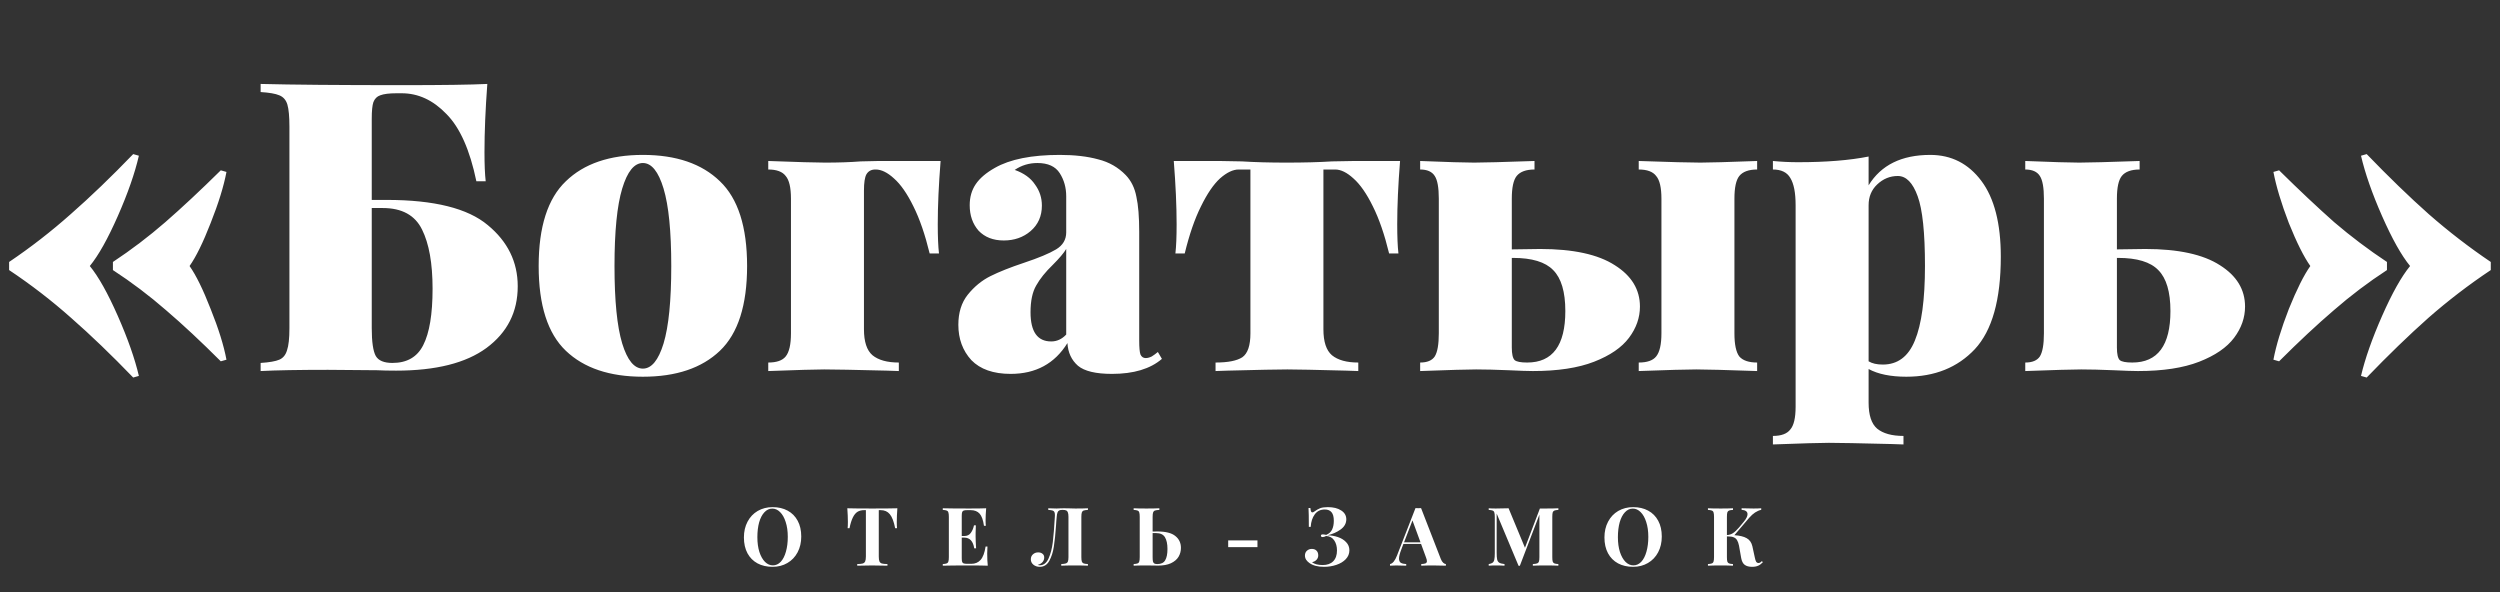 <?xml version="1.0" encoding="UTF-8"?> <svg xmlns="http://www.w3.org/2000/svg" width="1233" height="292" viewBox="0 0 1233 292" fill="none"><rect x="0" y="0" width="1233" height="292" fill="#333333" stroke="none"/> <path d="M381.056 250.12C383.882 250.12 386.349 250.693 388.456 251.84C390.589 252.987 392.242 254.653 393.416 256.84C394.589 259 395.176 261.587 395.176 264.6C395.176 267.533 394.576 270.133 393.376 272.4C392.176 274.667 390.496 276.427 388.336 277.68C386.202 278.933 383.762 279.56 381.016 279.56C378.189 279.56 375.709 278.987 373.576 277.84C371.469 276.693 369.829 275.04 368.656 272.88C367.482 270.693 366.896 268.093 366.896 265.08C366.896 262.147 367.496 259.547 368.696 257.28C369.896 255.013 371.562 253.253 373.696 252C375.856 250.747 378.309 250.12 381.056 250.12ZM380.896 250.84C379.429 250.84 378.136 251.44 377.016 252.64C375.896 253.813 375.029 255.467 374.416 257.6C373.829 259.733 373.536 262.173 373.536 264.92C373.536 267.693 373.869 270.133 374.536 272.24C375.229 274.347 376.149 275.973 377.296 277.12C378.469 278.267 379.762 278.84 381.176 278.84C382.642 278.84 383.936 278.253 385.056 277.08C386.176 275.88 387.029 274.213 387.616 272.08C388.229 269.947 388.536 267.507 388.536 264.76C388.536 261.987 388.189 259.547 387.496 257.44C386.829 255.333 385.909 253.707 384.736 252.56C383.589 251.413 382.309 250.84 380.896 250.84ZM442.575 250.68C442.388 253.213 442.295 255.48 442.295 257.48C442.295 258.733 442.335 259.747 442.415 260.52H441.495C440.855 257.24 439.975 254.933 438.855 253.6C437.761 252.267 436.255 251.6 434.335 251.6H433.415V274.44C433.415 275.56 433.521 276.373 433.735 276.88C433.975 277.387 434.375 277.733 434.935 277.92C435.521 278.08 436.441 278.173 437.695 278.2V279C434.335 278.92 431.801 278.88 430.095 278.88C428.415 278.88 425.975 278.92 422.775 279V278.2C424.028 278.173 424.935 278.08 425.495 277.92C426.081 277.733 426.481 277.387 426.695 276.88C426.935 276.373 427.055 275.56 427.055 274.44V251.6H426.175C424.895 251.6 423.801 251.88 422.895 252.44C422.015 253 421.255 253.933 420.615 255.24C419.975 256.52 419.428 258.28 418.975 260.52H418.055C418.135 259.747 418.175 258.733 418.175 257.48C418.175 255.48 418.081 253.213 417.895 250.68C420.321 250.76 424.441 250.8 430.255 250.8C436.068 250.8 440.175 250.76 442.575 250.68ZM486.893 272.92C486.893 275.373 486.987 277.4 487.173 279C485.36 278.92 482.307 278.88 478.013 278.88C472.2 278.88 467.853 278.92 464.973 279V278.2C465.853 278.147 466.493 278.04 466.893 277.88C467.32 277.72 467.6 277.413 467.733 276.96C467.893 276.507 467.973 275.773 467.973 274.76V254.92C467.973 253.907 467.893 253.173 467.733 252.72C467.6 252.267 467.32 251.96 466.893 251.8C466.493 251.64 465.853 251.533 464.973 251.48V250.68C467.853 250.76 472.2 250.8 478.013 250.8C481.933 250.8 484.72 250.76 486.373 250.68C486.187 252.893 486.093 254.867 486.093 256.6C486.093 257.773 486.133 258.68 486.213 259.32H485.293C484.893 256.467 484.173 254.467 483.133 253.32C482.093 252.173 480.627 251.6 478.733 251.6H477.093C476.267 251.6 475.667 251.667 475.293 251.8C474.92 251.933 474.667 252.2 474.533 252.6C474.4 252.973 474.333 253.587 474.333 254.44V264.36H475.613C477.027 264.36 478.093 263.84 478.813 262.8C479.56 261.76 480.08 260.52 480.373 259.08H481.293C481.213 260.2 481.173 261.453 481.173 262.84V264.76C481.173 266.12 481.253 268.013 481.413 270.44H480.493C479.933 266.92 478.307 265.16 475.613 265.16H474.333V275.24C474.333 276.093 474.4 276.72 474.533 277.12C474.667 277.493 474.92 277.747 475.293 277.88C475.667 278.013 476.267 278.08 477.093 278.08H479.053C480.947 278.08 482.467 277.44 483.613 276.16C484.787 274.853 485.613 272.653 486.093 269.56H487.013C486.933 270.44 486.893 271.56 486.893 272.92ZM536.565 251.48C535.605 251.533 534.898 251.64 534.445 251.8C534.018 251.96 533.725 252.267 533.565 252.72C533.405 253.173 533.325 253.907 533.325 254.92V274.76C533.325 275.773 533.405 276.507 533.565 276.96C533.725 277.413 534.018 277.72 534.445 277.88C534.898 278.04 535.605 278.147 536.565 278.2V279C535.178 278.92 533.005 278.88 530.045 278.88C527.138 278.88 524.925 278.92 523.405 279V278.2C524.445 278.147 525.205 278.04 525.685 277.88C526.165 277.72 526.498 277.413 526.685 276.96C526.872 276.48 526.965 275.747 526.965 274.76V254.92C526.965 253.96 526.872 253.24 526.685 252.76C526.525 252.253 526.245 251.92 525.845 251.76C525.472 251.573 524.925 251.48 524.205 251.48H523.925C523.258 251.48 522.738 251.573 522.365 251.76C522.018 251.947 521.752 252.28 521.565 252.76C521.378 253.24 521.245 253.96 521.165 254.92C521.085 255.667 521.018 256.387 520.965 257.08C520.938 257.773 520.898 258.427 520.845 259.04C520.552 263.307 520.192 266.8 519.765 269.52C519.365 272.24 518.618 274.6 517.525 276.6C516.432 278.573 514.858 279.56 512.805 279.56C511.578 279.56 510.538 279.213 509.685 278.52C508.832 277.827 508.405 276.933 508.405 275.84C508.405 274.827 508.752 274.013 509.445 273.4C510.138 272.76 511.005 272.44 512.045 272.44C512.925 272.44 513.632 272.667 514.165 273.12C514.725 273.547 515.005 274.147 515.005 274.92C515.005 275.853 514.712 276.64 514.125 277.28C513.565 277.893 512.792 278.333 511.805 278.6C512.125 278.733 512.458 278.8 512.805 278.8C514.698 278.8 516.152 277.667 517.165 275.4C518.178 273.133 518.872 270.453 519.245 267.36C519.618 264.24 519.952 260.093 520.245 254.92C520.272 254.707 520.285 254.413 520.285 254.04C520.285 253.347 520.192 252.827 520.005 252.48C519.818 252.133 519.498 251.893 519.045 251.76C518.592 251.627 517.912 251.533 517.005 251.48V250.68C518.125 250.76 519.498 250.8 521.125 250.8C521.525 250.8 522.125 250.773 522.925 250.72L524.645 250.68L527.325 250.72C528.552 250.773 529.565 250.8 530.365 250.8C533.112 250.8 535.178 250.76 536.565 250.68V251.48ZM570.834 262.12C574.914 262.12 577.861 262.867 579.674 264.36C581.514 265.827 582.434 267.773 582.434 270.2C582.434 271.827 582.034 273.307 581.234 274.64C580.434 275.947 579.181 277 577.474 277.8C575.794 278.573 573.647 278.96 571.034 278.96C570.261 278.96 569.634 278.947 569.154 278.92L565.114 278.88C562.474 278.88 560.474 278.92 559.114 279V278.2C559.994 278.147 560.634 278.04 561.034 277.88C561.461 277.72 561.741 277.413 561.874 276.96C562.034 276.507 562.114 275.773 562.114 274.76V254.92C562.114 253.907 562.034 253.173 561.874 252.72C561.741 252.267 561.461 251.96 561.034 251.8C560.634 251.64 559.994 251.533 559.114 251.48V250.68C560.474 250.76 562.581 250.8 565.434 250.8C568.154 250.8 570.274 250.76 571.794 250.68V251.48C570.781 251.533 570.047 251.64 569.594 251.8C569.167 251.96 568.874 252.267 568.714 252.72C568.554 253.173 568.474 253.907 568.474 254.92V262.16C569.061 262.133 569.847 262.12 570.834 262.12ZM570.794 278.2C572.661 278.2 573.954 277.573 574.674 276.32C575.421 275.067 575.794 273.213 575.794 270.76C575.794 268.253 575.381 266.32 574.554 264.96C573.727 263.6 572.274 262.92 570.194 262.92H568.474V274.76C568.474 275.72 568.527 276.44 568.634 276.92C568.767 277.4 568.994 277.733 569.314 277.92C569.634 278.107 570.127 278.2 570.794 278.2ZM620.18 269.84H605.74V266.52H620.18V269.84ZM654.878 250.12C657.624 250.12 659.824 250.667 661.478 251.76C663.158 252.827 663.998 254.293 663.998 256.16C663.971 258.187 663.011 259.867 661.118 261.2C659.251 262.533 657.104 263.467 654.678 264C656.464 264.027 658.184 264.32 659.838 264.88C661.518 265.44 662.878 266.28 663.918 267.4C664.984 268.493 665.518 269.827 665.518 271.4C665.518 273.08 664.918 274.547 663.718 275.8C662.544 277.027 660.998 277.96 659.078 278.6C657.184 279.24 655.158 279.56 652.998 279.56C649.958 279.56 647.558 278.933 645.798 277.68C645.158 277.227 644.624 276.693 644.198 276.08C643.798 275.44 643.598 274.747 643.598 274C643.598 273.013 643.918 272.227 644.558 271.64C645.224 271.027 646.038 270.72 646.998 270.72C647.958 270.72 648.718 271 649.278 271.56C649.864 272.12 650.158 272.907 650.158 273.92C650.158 274.747 649.878 275.467 649.318 276.08C648.784 276.667 648.038 277.067 647.078 277.28C647.584 277.707 648.304 278.053 649.238 278.32C650.171 278.56 651.211 278.68 652.358 278.68C654.571 278.68 656.291 278.067 657.518 276.84C658.771 275.587 659.398 273.8 659.398 271.48C659.398 269.507 658.944 267.853 658.038 266.52C657.131 265.16 655.798 264.44 654.038 264.36C653.398 264.707 652.824 264.88 652.318 264.88C652.078 264.88 651.878 264.827 651.718 264.72C651.558 264.587 651.478 264.413 651.478 264.2C651.478 263.773 651.784 263.56 652.398 263.56C652.771 263.56 653.331 263.64 654.078 263.8C655.464 263.24 656.438 262.36 656.998 261.16C657.558 259.96 657.838 258.533 657.838 256.88C657.838 254.933 657.464 253.52 656.718 252.64C655.971 251.733 654.864 251.28 653.398 251.28C651.264 251.28 649.611 252.08 648.438 253.68C647.264 255.28 646.598 257.333 646.438 259.84H645.518C645.518 255.28 645.464 252.187 645.358 250.56H646.278C646.358 251.333 646.464 251.893 646.598 252.24C646.758 252.56 646.984 252.72 647.278 252.72C647.411 252.72 647.558 252.68 647.718 252.6C647.878 252.52 648.051 252.413 648.238 252.28C649.278 251.533 650.238 250.987 651.118 250.64C652.024 250.293 653.278 250.12 654.878 250.12ZM710.592 275.64C710.939 276.52 711.339 277.16 711.792 277.56C712.246 277.96 712.686 278.173 713.112 278.2V279C711.512 278.92 709.486 278.88 707.032 278.88C704.312 278.88 702.286 278.92 700.952 279V278.2C701.966 278.147 702.686 278.027 703.112 277.84C703.539 277.627 703.752 277.267 703.752 276.76C703.752 276.28 703.592 275.64 703.272 274.84L700.872 268.28H692.152L691.112 271.04C690.366 272.96 689.992 274.44 689.992 275.48C689.992 276.467 690.286 277.16 690.872 277.56C691.486 277.933 692.379 278.147 693.552 278.2V279C691.739 278.92 690.086 278.88 688.592 278.88C687.366 278.88 686.352 278.92 685.552 279V278.2C686.859 277.96 688.006 276.56 688.992 274L698.112 250.6C698.406 250.627 698.872 250.64 699.512 250.64C700.152 250.64 700.606 250.627 700.872 250.6L710.592 275.64ZM700.592 267.48L696.632 256.68L692.472 267.48H700.592ZM768.592 251.48C767.685 251.533 767.032 251.64 766.632 251.8C766.232 251.96 765.952 252.267 765.792 252.72C765.659 253.173 765.592 253.907 765.592 254.92V274.76C765.592 275.773 765.659 276.507 765.792 276.96C765.952 277.413 766.232 277.72 766.632 277.88C767.059 278.04 767.712 278.147 768.592 278.2V279C767.125 278.92 765.032 278.88 762.312 278.88C759.459 278.88 757.352 278.92 755.992 279V278.2C756.952 278.147 757.645 278.04 758.072 277.88C758.525 277.72 758.832 277.413 758.992 276.96C759.152 276.507 759.232 275.773 759.232 274.76V253.84L749.592 279.04H748.952L738.152 253.28V272.44C738.152 274.013 738.232 275.173 738.392 275.92C738.552 276.64 738.899 277.173 739.432 277.52C739.965 277.84 740.832 278.067 742.032 278.2V279C740.992 278.92 739.552 278.88 737.712 278.88C736.245 278.88 735.085 278.92 734.232 279V278.2C735.112 278.067 735.752 277.84 736.152 277.52C736.579 277.2 736.859 276.693 736.992 276C737.152 275.307 737.232 274.28 737.232 272.92V254.92C737.232 253.907 737.152 253.173 736.992 252.72C736.859 252.267 736.579 251.96 736.152 251.8C735.752 251.64 735.112 251.533 734.232 251.48V250.68C735.085 250.76 736.245 250.8 737.712 250.8C740.165 250.8 742.272 250.76 744.032 250.68L752.112 270.16L759.472 250.8H762.312C765.032 250.8 767.125 250.76 768.592 250.68V251.48ZM805.47 250.12C808.297 250.12 810.763 250.693 812.87 251.84C815.003 252.987 816.657 254.653 817.83 256.84C819.003 259 819.59 261.587 819.59 264.6C819.59 267.533 818.99 270.133 817.79 272.4C816.59 274.667 814.91 276.427 812.75 277.68C810.617 278.933 808.177 279.56 805.43 279.56C802.603 279.56 800.123 278.987 797.99 277.84C795.883 276.693 794.243 275.04 793.07 272.88C791.897 270.693 791.31 268.093 791.31 265.08C791.31 262.147 791.91 259.547 793.11 257.28C794.31 255.013 795.977 253.253 798.11 252C800.27 250.747 802.723 250.12 805.47 250.12ZM805.31 250.84C803.843 250.84 802.55 251.44 801.43 252.64C800.31 253.813 799.443 255.467 798.83 257.6C798.243 259.733 797.95 262.173 797.95 264.92C797.95 267.693 798.283 270.133 798.95 272.24C799.643 274.347 800.563 275.973 801.71 277.12C802.883 278.267 804.177 278.84 805.59 278.84C807.057 278.84 808.35 278.253 809.47 277.08C810.59 275.88 811.443 274.213 812.03 272.08C812.643 269.947 812.95 267.507 812.95 264.76C812.95 261.987 812.603 259.547 811.91 257.44C811.243 255.333 810.323 253.707 809.15 252.56C808.003 251.413 806.723 250.84 805.31 250.84ZM869.476 277.24C868.756 278.04 867.983 278.627 867.156 279C866.329 279.373 865.329 279.56 864.156 279.56C862.609 279.56 861.396 279.24 860.516 278.6C859.636 277.96 859.049 276.84 858.756 275.24L857.676 269.12C857.436 267.973 857.129 267.093 856.756 266.48C856.409 265.84 855.876 265.36 855.156 265.04C854.463 264.72 853.489 264.56 852.236 264.56H851.716V274.76C851.716 275.773 851.783 276.507 851.916 276.96C852.076 277.413 852.356 277.72 852.756 277.88C853.156 278.04 853.809 278.147 854.716 278.2V279C853.276 278.92 851.263 278.88 848.676 278.88C845.823 278.88 843.716 278.92 842.356 279V278.2C843.236 278.147 843.876 278.04 844.276 277.88C844.703 277.72 844.983 277.413 845.116 276.96C845.276 276.507 845.356 275.773 845.356 274.76V254.92C845.356 253.907 845.276 253.173 845.116 252.72C844.983 252.267 844.703 251.96 844.276 251.8C843.876 251.64 843.236 251.533 842.356 251.48V250.68C843.716 250.76 845.823 250.8 848.676 250.8C851.263 250.8 853.276 250.76 854.716 250.68V251.48C853.809 251.533 853.156 251.64 852.756 251.8C852.356 251.96 852.076 252.267 851.916 252.72C851.783 253.173 851.716 253.907 851.716 254.92V263.88C852.783 263.853 853.769 263.547 854.676 262.96C855.583 262.373 856.583 261.44 857.676 260.16L860.036 257.32C861.263 255.853 861.876 254.613 861.876 253.6C861.876 252.933 861.623 252.427 861.116 252.08C860.609 251.707 859.889 251.493 858.956 251.44V250.68C860.929 250.76 862.889 250.8 864.836 250.8C866.409 250.8 867.676 250.76 868.636 250.68V251.44C866.556 251.92 864.609 253.2 862.796 255.28L855.396 263.96C858.009 264.12 860.036 264.613 861.476 265.44C862.916 266.24 863.849 267.573 864.276 269.44L865.436 274.8C865.649 275.893 865.889 276.653 866.156 277.08C866.449 277.48 866.849 277.68 867.356 277.68C867.649 277.653 867.903 277.573 868.116 277.44C868.356 277.307 868.623 277.08 868.916 276.76L869.476 277.24Z" fill="white"></path> <path d="M68.494 76.8C66.494 85.467 63.027 95.4 58.094 106.6C53.16 117.8 48.56 126 44.294 131.2C48.56 136.4 53.16 144.6 58.094 155.8C63.027 167 66.494 176.867 68.494 185.4L65.694 186.2C55.027 175.133 44.827 165.333 35.094 156.8C25.494 148.267 15.294 140.4 4.494 133.2V129.2C15.16 122 25.294 114.133 34.894 105.6C44.627 97.067 54.894 87.2 65.694 76L68.494 76.8ZM111.694 84.8C110.36 91.867 107.76 100.267 103.894 110C100.16 119.6 96.694 126.667 93.494 131.2C96.694 135.733 100.16 142.8 103.894 152.4C107.76 162 110.36 170.333 111.694 177.4L108.894 178.2C99.16 168.467 90.16 160.067 81.894 153C73.627 145.8 64.894 139.2 55.694 133.2V129.2C64.76 123.2 73.36 116.667 81.494 109.6C89.76 102.4 98.894 93.867 108.894 84L111.694 84.8ZM190.745 98.6C214.079 98.6 230.679 102.733 240.545 111C250.412 119.133 255.345 129.2 255.345 141.2C255.345 153.867 250.212 164 239.945 171.6C229.812 179.067 214.945 182.8 195.345 182.8C191.612 182.8 188.479 182.733 185.945 182.6L161.745 182.4C147.212 182.4 136.145 182.6 128.545 183V179C132.812 178.733 135.879 178.2 137.745 177.4C139.612 176.6 140.879 175.067 141.545 172.8C142.345 170.533 142.745 166.867 142.745 161.8V62.6C142.745 57.533 142.412 53.867 141.745 51.6C141.079 49.333 139.745 47.8 137.745 47C135.879 46.2 132.812 45.667 128.545 45.4V41.4C144.012 41.8 167.345 42 198.545 42C218.145 42 232.079 41.8 240.345 41.4C239.412 53.933 238.945 65.133 238.945 75C238.945 81.133 239.145 85.933 239.545 89.4H234.945C231.745 73.933 226.812 62.867 220.145 56.2C213.612 49.4 206.279 46 198.145 46H195.545C191.945 46 189.279 46.333 187.545 47C185.945 47.533 184.812 48.667 184.145 50.4C183.612 52 183.345 54.733 183.345 58.6V98.6H190.745ZM193.545 179C200.745 179 205.812 176.067 208.745 170.2C211.812 164.2 213.345 154.933 213.345 142.4C213.345 129.867 211.612 120.133 208.145 113.2C204.679 106.133 198.212 102.6 188.745 102.6H183.345V161.8C183.345 168.6 184.012 173.2 185.345 175.6C186.679 177.867 189.412 179 193.545 179ZM317.069 76.4C333.469 76.4 346.135 80.733 355.069 89.4C364.002 97.933 368.469 111.867 368.469 131.2C368.469 150.533 364.002 164.467 355.069 173C346.135 181.533 333.469 185.8 317.069 185.8C300.669 185.8 288.002 181.533 279.069 173C270.135 164.467 265.669 150.533 265.669 131.2C265.669 111.867 270.135 97.933 279.069 89.4C288.002 80.733 300.669 76.4 317.069 76.4ZM317.069 80.4C312.802 80.4 309.402 84.6 306.869 93C304.335 101.4 303.069 114.133 303.069 131.2C303.069 148.267 304.335 161 306.869 169.4C309.402 177.667 312.802 181.8 317.069 181.8C321.335 181.8 324.735 177.667 327.269 169.4C329.802 161 331.069 148.267 331.069 131.2C331.069 114.133 329.802 101.4 327.269 93C324.735 84.6 321.335 80.4 317.069 80.4ZM463.903 79.4C462.97 91.133 462.503 101.533 462.503 110.6C462.503 116.733 462.703 121.533 463.103 125H458.503C456.236 115.667 453.57 107.933 450.503 101.8C447.436 95.533 444.236 90.933 440.903 88C437.703 85.067 434.703 83.6 431.903 83.6H431.703C429.703 83.6 428.236 84.4 427.303 86C426.503 87.467 426.103 90.133 426.103 94V162.4C426.103 168.533 427.503 172.8 430.303 175.2C433.236 177.6 437.57 178.8 443.303 178.8V183L437.503 182.8C421.503 182.4 411.17 182.2 406.503 182.2C402.503 182.2 393.303 182.467 378.903 183V178.8C383.036 178.8 385.903 177.8 387.503 175.8C389.236 173.667 390.103 169.867 390.103 164.4V98C390.103 92.533 389.236 88.8 387.503 86.8C385.903 84.667 383.036 83.6 378.903 83.6V79.4C393.303 79.933 402.636 80.2 406.903 80.2C413.436 80.2 419.303 80 424.503 79.6L433.303 79.4H463.903ZM498.458 184.4C489.924 184.4 483.458 182.133 479.058 177.6C474.791 172.933 472.658 167.133 472.658 160.2C472.658 154.2 474.191 149.267 477.258 145.4C480.458 141.4 484.191 138.333 488.458 136.2C492.724 134.067 498.258 131.867 505.058 129.6C512.258 127.2 517.524 125 520.858 123C524.191 121 525.858 118.2 525.858 114.6V96.8C525.858 92.533 524.791 88.733 522.658 85.4C520.524 82.067 516.858 80.4 511.658 80.4C507.524 80.4 503.791 81.533 500.458 83.8C504.991 85.4 508.324 87.8 510.458 91C512.724 94.067 513.858 97.533 513.858 101.4C513.858 106.6 511.991 110.8 508.258 114C504.658 117.067 500.258 118.6 495.058 118.6C489.858 118.6 485.724 117 482.658 113.8C479.724 110.467 478.258 106.267 478.258 101.2C478.258 97.2 479.258 93.733 481.258 90.8C483.258 87.867 486.391 85.2 490.658 82.8C498.124 78.533 508.791 76.4 522.658 76.4C529.991 76.4 536.324 77.133 541.658 78.6C546.991 79.933 551.524 82.533 555.258 86.4C557.924 89.2 559.658 92.733 560.458 97C561.391 101.133 561.858 106.933 561.858 114.4V168C561.858 171.333 562.058 173.6 562.458 174.8C562.991 176 563.858 176.6 565.058 176.6C565.991 176.6 566.991 176.333 568.058 175.8C569.124 175.133 570.124 174.4 571.058 173.6L573.058 177C567.324 181.933 559.124 184.4 548.458 184.4C540.458 184.4 534.858 183.067 531.658 180.4C528.458 177.6 526.724 173.867 526.458 169.2C520.191 179.333 510.858 184.4 498.458 184.4ZM518.458 168.4C521.258 168.4 523.724 167.267 525.858 165V122.8C524.658 124.8 522.458 127.4 519.258 130.6C515.658 134.067 512.924 137.467 511.058 140.8C509.191 144 508.258 148.4 508.258 154C508.258 163.6 511.658 168.4 518.458 168.4ZM690.508 79.4C689.574 91.133 689.108 101.533 689.108 110.6C689.108 116.733 689.308 121.533 689.708 125H685.108C682.841 115.667 680.174 107.933 677.108 101.8C674.041 95.533 670.841 90.933 667.508 88C664.308 85.067 661.308 83.6 658.508 83.6H652.708V162.4C652.708 168.533 654.108 172.8 656.908 175.2C659.841 177.6 664.174 178.8 669.908 178.8V183L664.108 182.8C648.908 182.4 639.174 182.2 634.908 182.2C630.374 182.2 620.508 182.4 605.308 182.8L599.508 183V178.8C605.641 178.8 610.041 177.933 612.708 176.2C615.374 174.333 616.708 170.4 616.708 164.4V83.6H610.908C608.108 83.6 605.041 85.067 601.708 88C598.508 90.933 595.374 95.533 592.308 101.8C589.241 107.933 586.574 115.667 584.308 125H579.708C580.108 121.533 580.308 116.733 580.308 110.6C580.308 101.533 579.841 91.133 578.908 79.4H601.508L612.508 79.6C618.908 80 626.241 80.2 634.508 80.2C643.041 80.2 650.508 80 656.908 79.6L667.908 79.4H690.508ZM759.62 122.8C775.887 122.8 788.154 125.467 796.42 130.8C804.687 136 808.82 142.8 808.82 151.2C808.82 156.667 807.02 161.8 803.42 166.6C799.82 171.4 794.087 175.333 786.22 178.4C778.354 181.467 768.287 183 756.02 183C753.62 183 749.62 182.867 744.02 182.6C737.62 182.333 732.287 182.2 728.02 182.2C724.02 182.2 714.82 182.467 700.42 183V178.8C703.887 178.8 706.287 177.8 707.62 175.8C708.954 173.667 709.62 169.867 709.62 164.4V98C709.62 92.533 708.954 88.8 707.62 86.8C706.287 84.667 703.887 83.6 700.42 83.6V79.4C713.754 79.933 722.62 80.2 727.02 80.2C731.42 80.2 741.354 79.933 756.82 79.4V83.6C752.687 83.6 749.754 84.667 748.02 86.8C746.42 88.8 745.62 92.533 745.62 98V123L759.62 122.8ZM866.62 83.6C862.487 83.6 859.554 84.667 857.82 86.8C856.22 88.8 855.42 92.533 855.42 98V164.4C855.42 169.867 856.22 173.667 857.82 175.8C859.554 177.8 862.487 178.8 866.62 178.8V183C851.154 182.467 841.154 182.2 836.62 182.2C832.087 182.2 822.62 182.467 808.22 183V178.8C812.354 178.8 815.22 177.8 816.82 175.8C818.554 173.667 819.42 169.867 819.42 164.4V98C819.42 92.533 818.554 88.8 816.82 86.8C815.22 84.667 812.354 83.6 808.22 83.6V79.4C823.687 79.933 833.82 80.2 838.62 80.2C842.887 80.2 852.22 79.933 866.62 79.4V83.6ZM753.22 178.8C765.754 178.8 772.02 170.333 772.02 153.4C772.02 143.933 770.02 137.2 766.02 133.2C762.154 129.2 755.554 127.2 746.22 127.2H745.62V171.4C745.62 174.6 746.087 176.667 747.02 177.6C747.954 178.4 750.02 178.8 753.22 178.8ZM951.997 76.4C962.397 76.4 970.797 80.667 977.197 89.2C983.597 97.733 986.797 110.2 986.797 126.6C986.797 147.8 982.53 163 973.997 172.2C965.464 181.267 954.197 185.8 940.197 185.8C932.464 185.8 926.264 184.533 921.597 182V198.6C921.597 204.733 922.997 209 925.797 211.4C928.73 213.8 933.064 215 938.797 215V219.2L932.997 219C916.997 218.6 906.664 218.4 901.997 218.4C897.997 218.4 888.797 218.667 874.397 219.2V215C878.53 215 881.397 213.933 882.997 211.8C884.73 209.8 885.597 206.067 885.597 200.6V101.2C885.597 95.067 884.73 90.6 882.997 87.8C881.397 85 878.53 83.6 874.397 83.6V79.4C878.53 79.8 882.664 80 886.797 80C900.664 80 912.264 79.067 921.597 77.2V91.4C927.73 81.4 937.864 76.4 951.997 76.4ZM928.597 179.8C935.93 179.8 941.197 175.867 944.397 168C947.73 160 949.397 147.733 949.397 131.2C949.397 114.8 948.197 103.333 945.797 96.8C943.397 90.133 940.13 86.8 935.997 86.8C932.13 86.8 928.73 88.2 925.797 91C922.997 93.667 921.597 97.067 921.597 101.2V178.2C923.33 179.267 925.664 179.8 928.597 179.8ZM1058.06 122.8C1074.32 122.8 1086.59 125.467 1094.86 130.8C1103.12 136 1107.26 142.8 1107.26 151.2C1107.26 156.667 1105.46 161.8 1101.86 166.6C1098.26 171.4 1092.52 175.333 1084.66 178.4C1076.79 181.467 1066.72 183 1054.46 183C1052.06 183 1048.06 182.867 1042.46 182.6C1036.06 182.333 1030.72 182.2 1026.46 182.2C1022.46 182.2 1013.26 182.467 998.858 183V178.8C1002.32 178.8 1004.72 177.8 1006.06 175.8C1007.39 173.667 1008.06 169.867 1008.06 164.4V98C1008.06 92.533 1007.39 88.8 1006.06 86.8C1004.72 84.667 1002.32 83.6 998.858 83.6V79.4C1012.19 79.933 1021.06 80.2 1025.46 80.2C1029.86 80.2 1039.79 79.933 1055.26 79.4V83.6C1051.12 83.6 1048.19 84.667 1046.46 86.8C1044.86 88.8 1044.06 92.533 1044.06 98V123L1058.06 122.8ZM1051.66 178.8C1064.19 178.8 1070.46 170.333 1070.46 153.4C1070.46 143.933 1068.46 137.2 1064.46 133.2C1060.59 129.2 1053.99 127.2 1044.66 127.2H1044.06V171.4C1044.06 174.6 1044.52 176.667 1045.46 177.6C1046.39 178.4 1048.46 178.8 1051.66 178.8ZM1167.25 76C1178.05 87.2 1188.25 97.067 1197.85 105.6C1207.59 114.133 1217.79 122 1228.45 129.2V133.2C1217.65 140.4 1207.39 148.267 1197.65 156.8C1188.05 165.333 1177.92 175.133 1167.25 186.2L1164.45 185.4C1166.45 176.867 1169.92 167 1174.85 155.8C1179.79 144.6 1184.39 136.4 1188.65 131.2C1184.39 126 1179.79 117.8 1174.85 106.6C1169.92 95.4 1166.45 85.467 1164.45 76.8L1167.25 76ZM1124.05 84C1134.05 93.867 1143.12 102.4 1151.25 109.6C1159.52 116.667 1168.19 123.2 1177.25 129.2V133.2C1168.05 139.2 1159.32 145.8 1151.05 153C1142.79 160.067 1133.79 168.467 1124.05 178.2L1121.25 177.4C1122.59 170.333 1125.12 162 1128.85 152.4C1132.72 142.8 1136.25 135.733 1139.45 131.2C1136.25 126.667 1132.72 119.6 1128.85 110C1125.12 100.267 1122.59 91.867 1121.25 84.8L1124.05 84Z" fill="white"></path> </svg> 